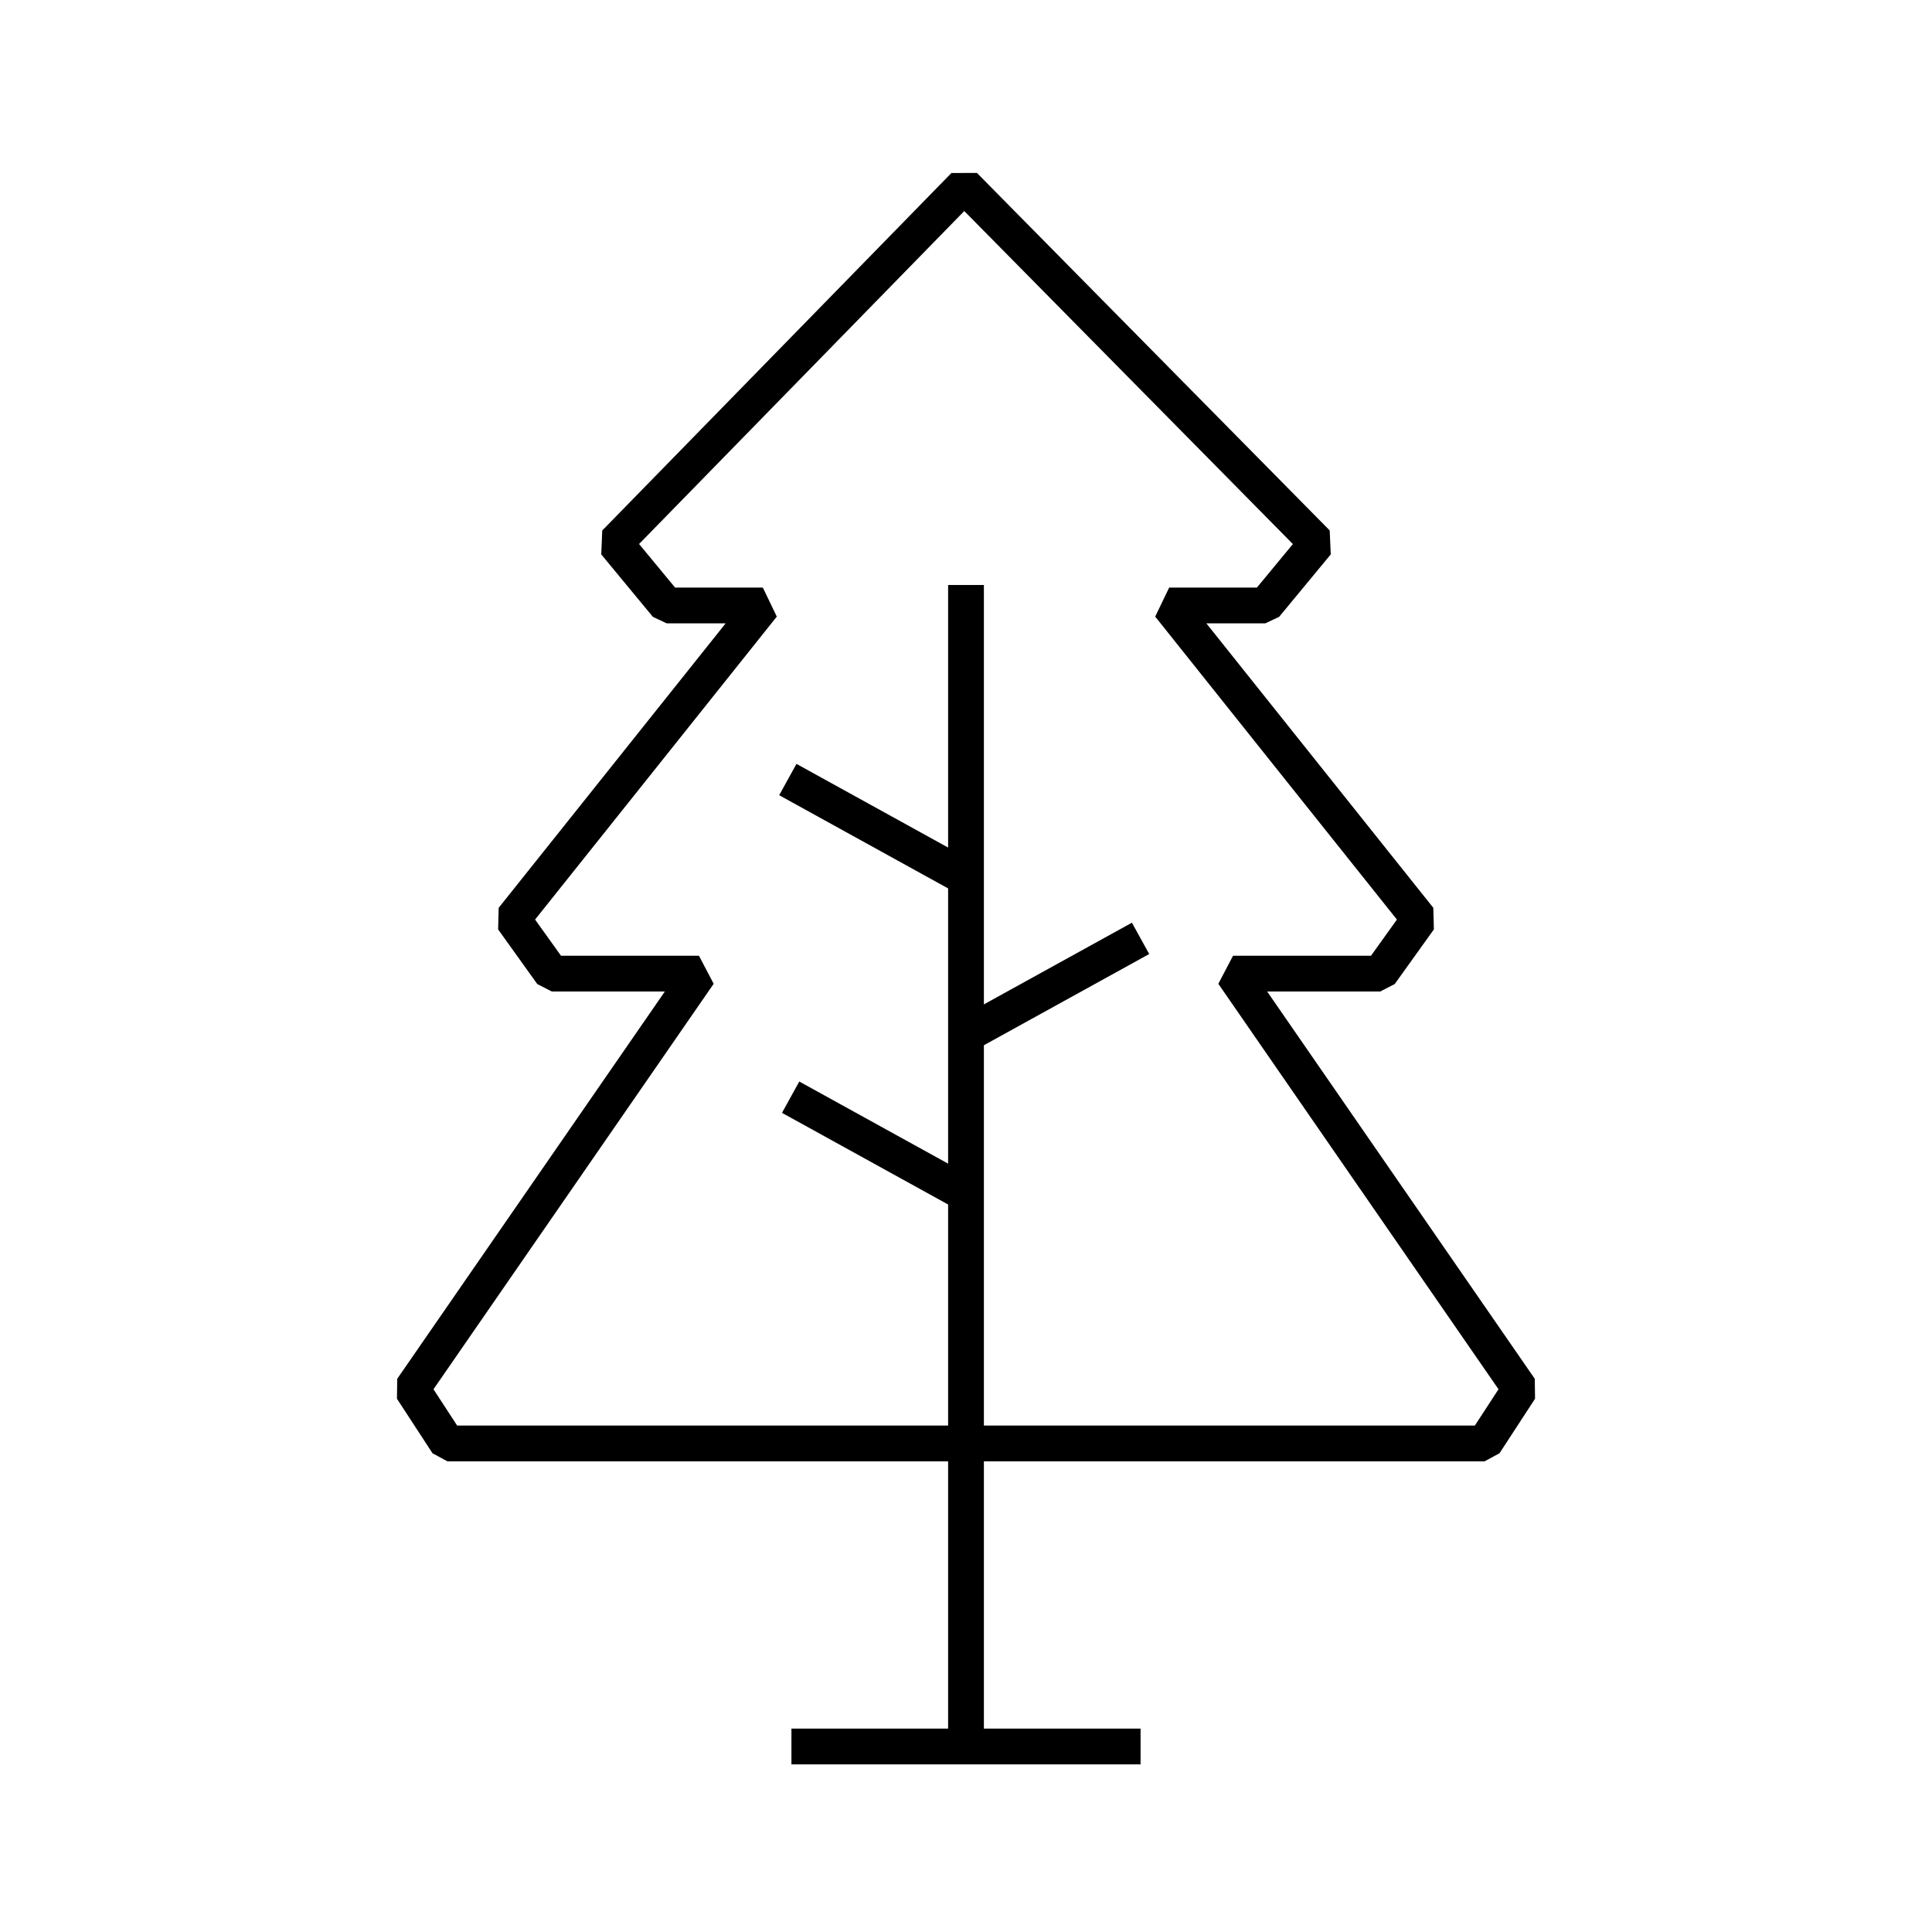 <svg id="Layer_1" data-name="Layer 1" xmlns="http://www.w3.org/2000/svg" viewBox="0 0 1080 1080"><defs><style>.cls-1,.cls-2{fill:none;stroke:#000;stroke-width:20px;}.cls-1{stroke-miterlimit:10;}.cls-2{stroke-linejoin:bevel;}</style></defs><line class="cls-1" x1="442.42" y1="976.3" x2="637.58" y2="976.3"/><line class="cls-1" x1="540" y1="976.3" x2="540" y2="327.01"/><line class="cls-2" x1="440.4" y1="435.77" x2="538.21" y2="489.74"/><line class="cls-2" x1="637.58" y1="524.55" x2="539.77" y2="578.52"/><line class="cls-2" x1="441.97" y1="613.33" x2="539.77" y2="667.3"/><path class="cls-2" d="M529.11,806.91H829.86l19.86-30.47L689.28,544.26h82.25l21.89-30.54Q723.5,426.08,653.58,338.45h53.75l28.86-34.91L539,103.7,343.81,303.54l28.86,34.91h53.75q-69.92,87.63-139.84,175.27l21.89,30.54h82.25L230.28,776.44l19.86,30.47H550.89"/></svg>